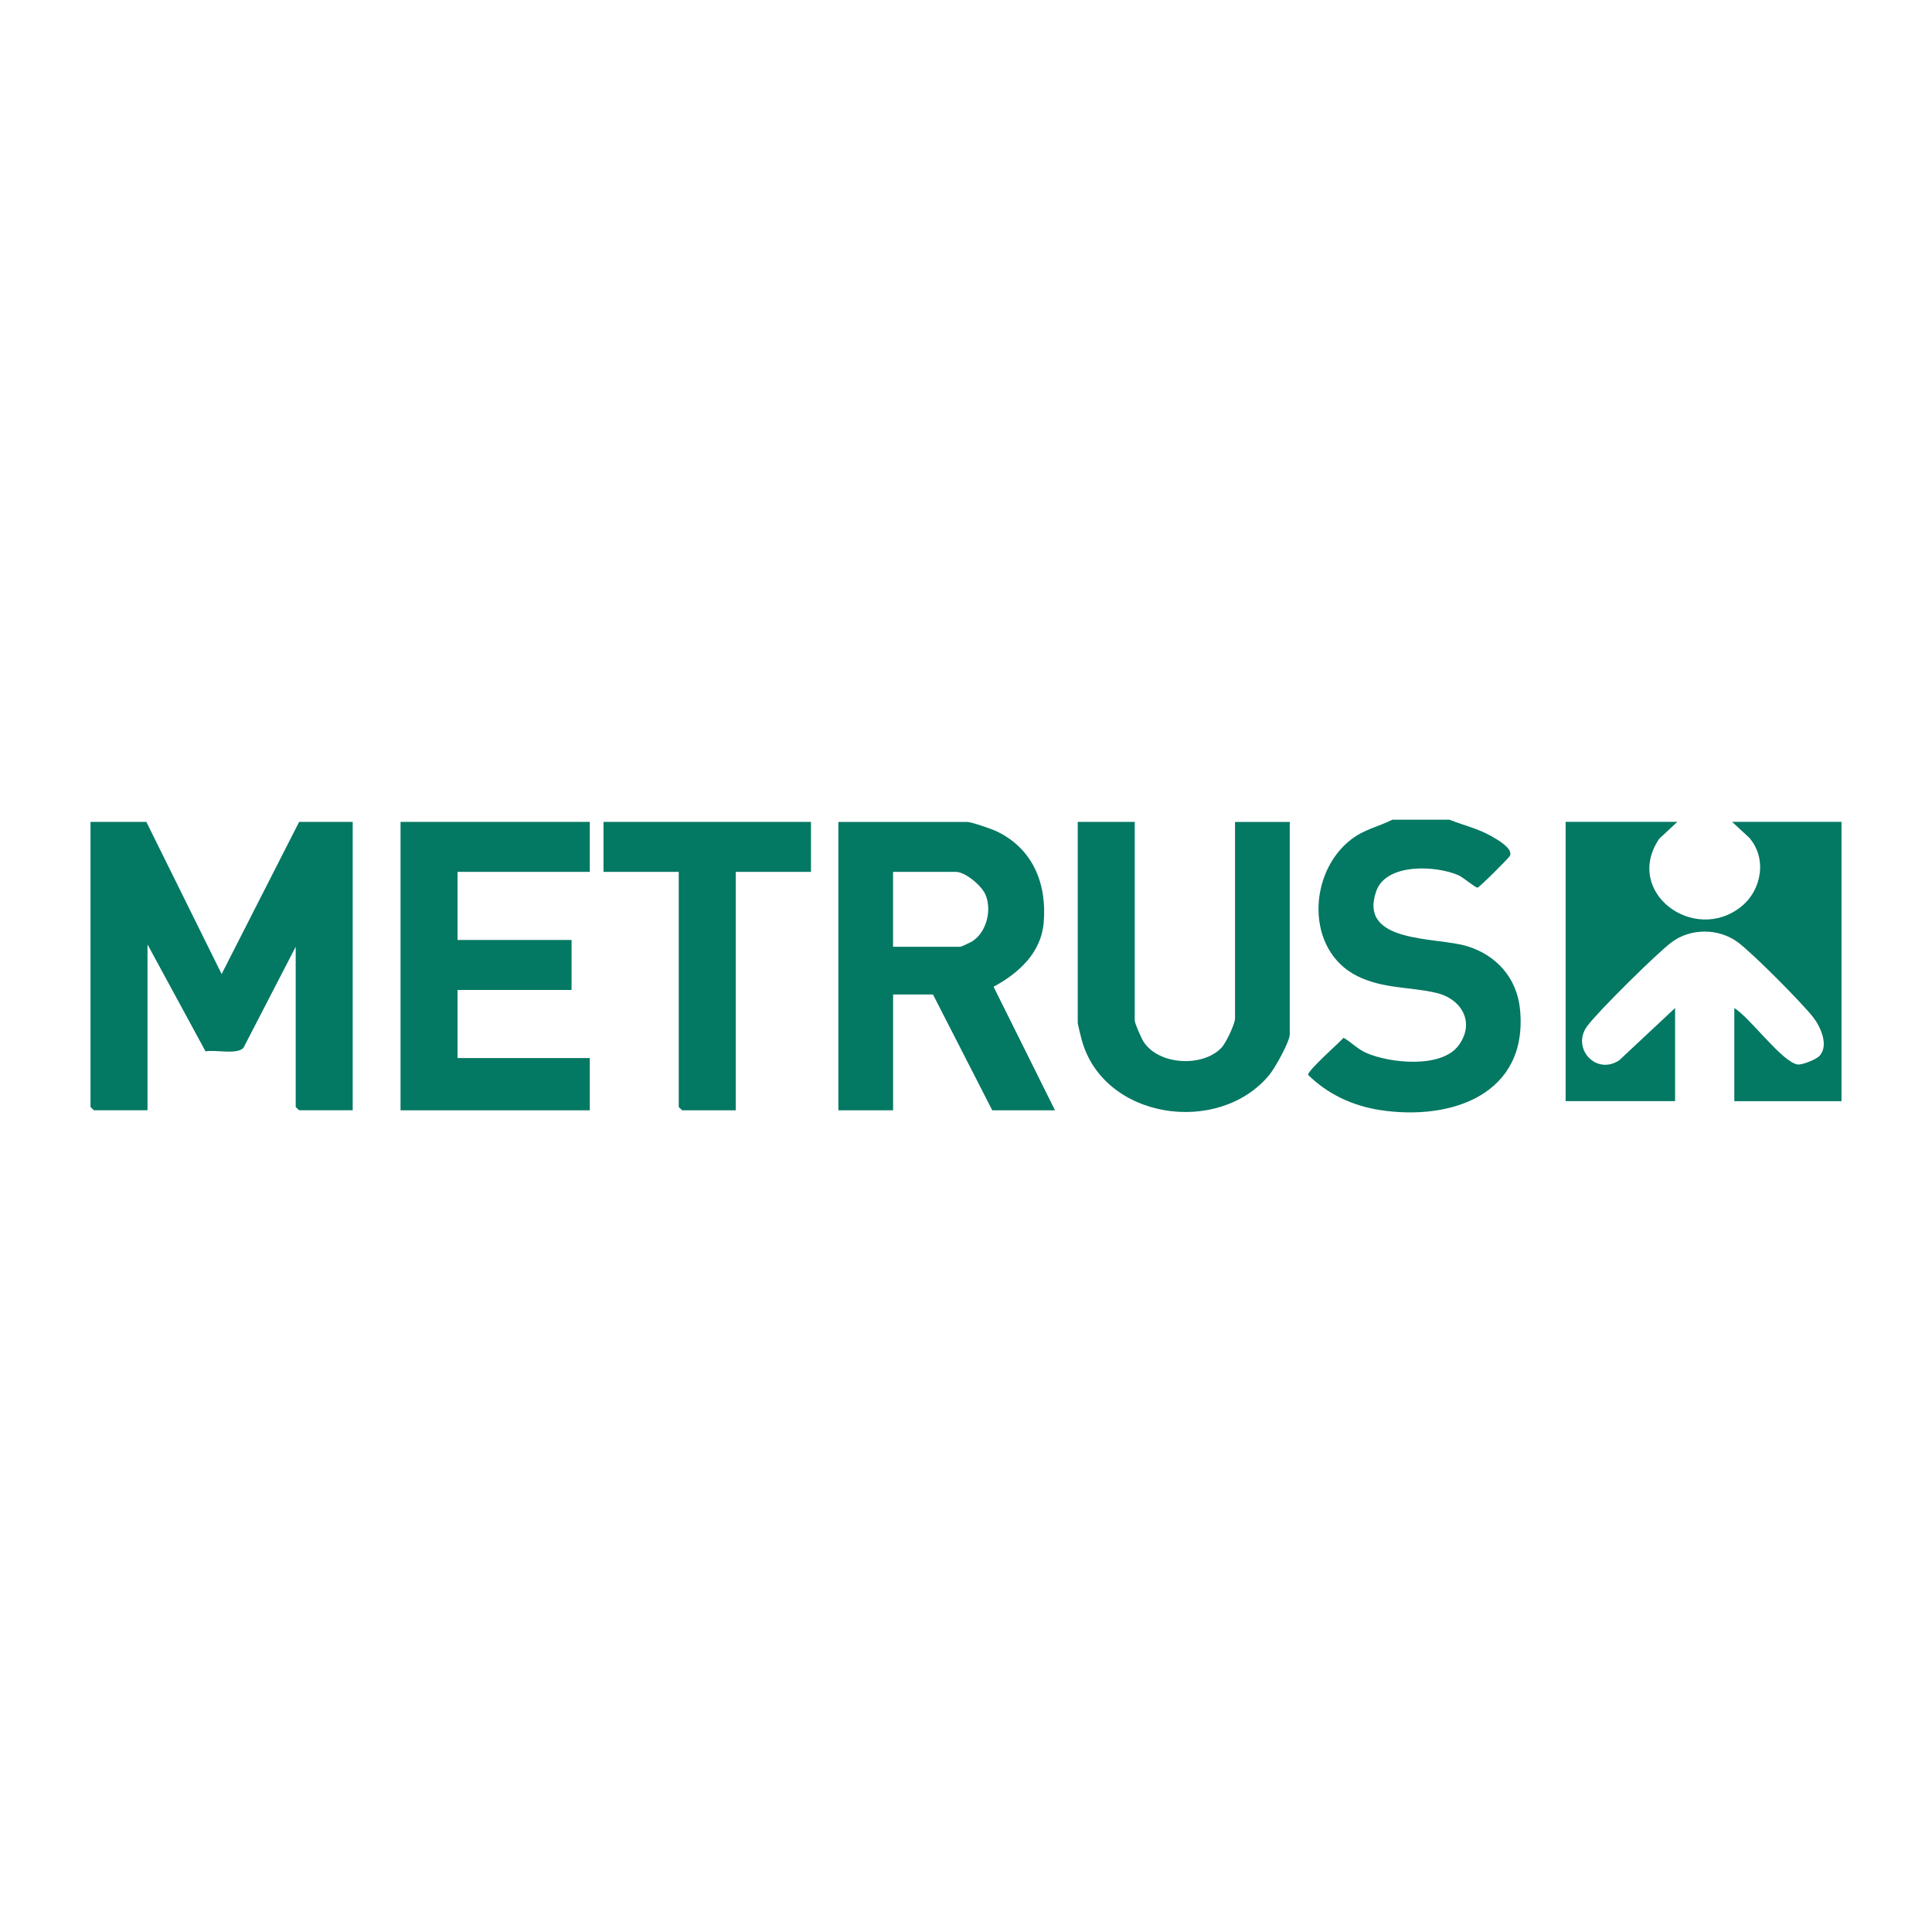 <svg xmlns="http://www.w3.org/2000/svg" id="Camada_2" data-name="Camada 2" viewBox="0 0 398.56 398.56"><defs><style>      .cls-1 {        fill: #fff;        opacity: 0;      }      .cls-2 {        fill: #037863;      }    </style></defs><g id="Camada_1-2" data-name="Camada 1"><g><rect class="cls-1" width="398.56" height="398.56"></rect><g><path class="cls-2" d="M379.89,227.17h-22.11v-19.21c3.18,1.91,9.84,11.12,13.03,11.63.97.16,3.94-1.07,4.59-1.81,1.91-2.18.16-5.99-1.38-7.96-2.43-3.09-12.46-13.18-15.53-15.45-3.94-2.91-9.72-2.93-13.64,0-3.05,2.28-15.21,14.31-17.42,17.31-3.33,4.51,1.8,10.25,6.61,7.05l11.52-10.78v19.21h-22.58v-57.62h23.05l-3.76,3.51c-7.39,11.04,7.2,21.73,16.89,14.01,4.32-3.44,5.4-10.01,1.69-14.25l-3.53-3.27h22.57s0,57.62,0,57.62Z"></path><path class="cls-2" d="M298.99,169.09c2.9,1.17,5.85,1.81,8.61,3.37,1.24.7,4.65,2.62,3.87,4.12-.22.43-6.2,6.43-6.66,6.53-.39.08-2.98-2.13-3.93-2.55-4.62-2.03-14.91-2.55-16.96,3.26-3.83,10.89,12.38,9.42,18.73,11.37,6.08,1.86,10.29,6.59,10.92,13.02,1.73,17.5-14.09,23.06-28.87,20.79-5.65-.87-10.8-3.27-14.85-7.26-.17-.8,6.34-6.57,7.33-7.65,1.72,1,2.83,2.32,4.75,3.15,4.89,2.11,15.4,3.19,18.94-1.54,3.5-4.67.74-9.63-4.59-10.88s-10.97-.82-16.28-3.46c-10.75-5.36-10.18-21.41-1.19-28.24,2.74-2.08,5.48-2.53,8.43-4.02h11.76Z"></path><path class="cls-2" d="M234.09,169.55v40.99c0,.57,1.36,3.63,1.79,4.31,3.12,4.91,12.18,5.36,16.08,1.32.92-.95,2.82-4.93,2.82-6.09v-40.52h11.29v43.8c0,1.55-3.08,7.02-4.24,8.42-10.48,12.62-34.28,9.15-38.7-7.35-.16-.59-.8-3.13-.8-3.42v-41.46h11.76Z"></path><g><path class="cls-2" d="M30.19,169.55l15.53,31.39,15.99-31.39h11.05v59.49h-11.05s-.71-.65-.71-.7v-33.03l-10.79,20.87c-1.41,1.44-5.75.32-7.81.71l-11.97-22.05v34.2h-11.05s-.71-.65-.71-.7v-58.79h11.52Z"></path><path class="cls-2" d="M204.96,203.56c5.16-2.78,9.78-6.95,10.34-13.14.72-8.05-2.19-15.35-9.72-18.93-1.02-.49-5.19-1.93-6.06-1.93h-26.57v59.49h11.29v-23.89h8.23l12.23,23.89h12.94l-12.67-25.48ZM200.67,194.13c-.34.23-2.39,1.19-2.57,1.19h-13.87v-15.46h12.94c2.01,0,5.33,2.86,6.12,4.68,1.35,3.15.28,7.63-2.61,9.58Z"></path><polygon class="cls-2" points="121.67 169.55 121.67 179.86 94.39 179.86 94.39 193.91 117.91 193.91 117.91 204.22 94.39 204.22 94.39 218.27 121.67 218.27 121.67 229.05 82.63 229.05 82.63 169.55 121.67 169.55"></polygon><path class="cls-2" d="M167.3,169.55v10.31h-15.52v49.19h-11.05s-.71-.65-.71-.7v-48.49h-15.52v-10.31h42.8Z"></path></g></g></g></g></svg>